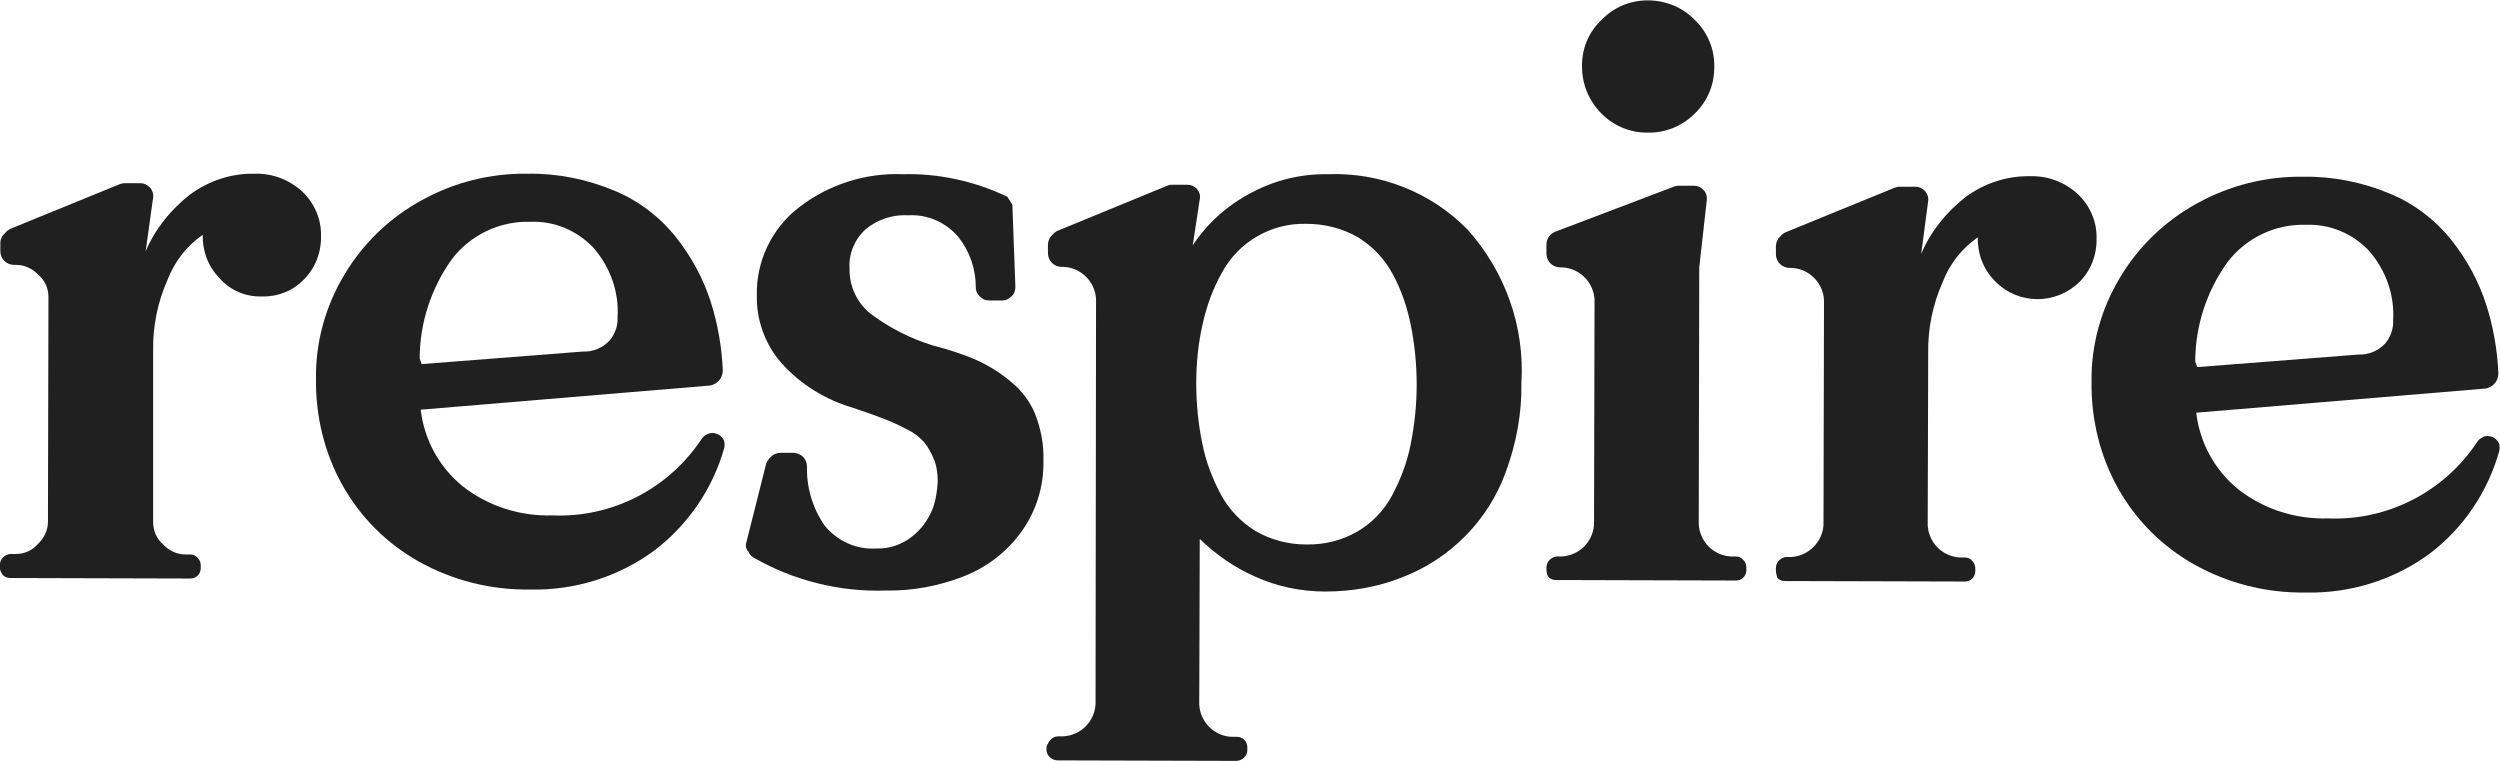 <?xml version="1.0" encoding="utf-8"?>
<!-- Generator: Adobe Illustrator 26.1.0, SVG Export Plug-In . SVG Version: 6.00 Build 0)  -->
<svg version="1.1" id="Layer_1" xmlns="http://www.w3.org/2000/svg" xmlns:xlink="http://www.w3.org/1999/xlink" x="0px" y="0px"
	 viewBox="0 0 499 151.8" style="enable-background:new 0 0 499 151.8;" xml:space="preserve">
<style type="text/css">
	.st0{fill:#202020;}
</style>
<g id="Clip-12">
</g>
<g id="Clip-15">
</g>
<g id="Clip-9">
</g>
<g transform="translate(0.57 0.173)">
	<path class="st0" d="M-0.6,113.1v-0.5c0-0.5,0.2-1.1,0.6-1.5l0,0c0.4-0.4,1-0.7,1.6-0.7h1c1.7,0,3.3-0.7,4.4-2c1.2-1.1,2-2.7,2-4.4
		l0.1-44.9c0-1.7-0.7-3.3-2-4.4c-1.1-1.2-2.7-2-4.4-2H2.2c-0.7,0-1.4-0.3-1.9-0.8l0,0c-0.5-0.5-0.8-1.2-0.8-1.9v-1.7
		c0-0.6,0.2-1.1,0.6-1.6l0.3-0.3c0.3-0.4,0.7-0.7,1.1-0.9l21.8-8.9c0.3-0.1,0.6-0.2,0.9-0.2h3.3c0.7,0,1.3,0.3,1.8,0.8l0,0
		c0.5,0.5,0.8,1.3,0.7,2L28.5,50c1.9-4.5,5-8.3,8.8-11.3c3.8-2.8,8.3-4.3,13-4.2c3.5-0.1,6.9,1.2,9.5,3.6c2.4,2.3,3.8,5.5,3.7,8.8
		c0.1,3.2-1.1,6.4-3.4,8.7c-2.2,2.3-5.3,3.5-8.4,3.4c-3.2,0.1-6.3-1.2-8.4-3.6c-2.3-2.3-3.5-5.5-3.4-8.7c-3.2,2.2-5.6,5.3-7,8.9
		c-2,4.5-3,9.4-2.9,14.3L30,104.1c0,1.7,0.7,3.3,2,4.4c1.1,1.2,2.7,2,4.4,2h1c0.6,0,1.1,0.2,1.5,0.7l0,0c0.4,0.4,0.6,0.9,0.6,1.5
		v0.5c0,0.6-0.2,1.1-0.6,1.5l0,0c-0.4,0.4-0.9,0.6-1.5,0.6l-35.9-0.1c-0.6,0-1.1-0.2-1.5-0.6l0,0C-0.3,114.2-0.6,113.7-0.6,113.1z"
		/>
	<path class="st0" d="M62.5,75.4c-0.1-7.3,1.9-14.5,5.7-20.8c3.7-6.2,9-11.3,15.4-14.8c6.5-3.6,13.7-5.4,21.1-5.3
		c6-0.1,11.9,1.1,17.4,3.4c4.8,2,9,5.2,12.2,9.2c3.1,3.9,5.5,8.3,7,13c1.4,4.4,2.2,9,2.4,13.6c0,1.1-0.5,2.1-1.5,2.7l0,0
		c-0.4,0.2-0.8,0.4-1.3,0.4l-57.5,4.8c0.7,6,3.7,11.5,8.4,15.3c5.1,4,11.5,6,17.9,5.8c11.9,0.5,23.2-5.3,29.8-15.3
		c0.3-0.4,0.6-0.7,1.1-0.9l0.2-0.1c0.5-0.2,1.1-0.2,1.6,0h0.1c0.5,0.2,1,0.6,1.3,1.1l0,0c0.3,0.5,0.3,1.2,0.2,1.7
		c-2.3,8.2-7.3,15.5-14.1,20.6c-7.1,5.2-15.8,7.9-24.7,7.7c-7.8,0.1-15.4-1.8-22.2-5.6c-6.4-3.6-11.6-8.8-15.2-15.2
		C64.2,90.3,62.4,82.9,62.5,75.4z M83.2,71.4l0.4,1.1l32.1-2.5c2,0.1,4-0.7,5.4-2.2c1.1-1.3,1.7-3,1.6-4.7c0.3-5.1-1.5-10-4.8-13.8
		c-3.3-3.5-7.9-5.4-12.6-5.2c-6.1-0.2-12,2.6-15.7,7.5C85.5,57.3,83.2,64.3,83.2,71.4L83.2,71.4z"/>
	<path class="st0" d="M148.4,108.1l3.9-15.5c0.1-0.5,0.4-0.9,0.7-1.3l0.3-0.3c0.5-0.5,1.2-0.8,2-0.8h2.4c0.7,0,1.5,0.3,2,0.8l0,0
		c0.5,0.5,0.8,1.2,0.8,1.9c-0.1,4.2,1.1,8.3,3.5,11.8c2.5,3.1,6.4,4.9,10.4,4.6c2.6,0.1,5.1-0.8,7.1-2.4c1.8-1.4,3.1-3.2,4-5.3
		c0.7-1.8,1-3.7,1.1-5.7c0-1.5-0.2-3.1-0.8-4.5c-0.5-1.2-1.1-2.3-1.9-3.3c-1-1.1-2.2-2-3.5-2.6c-1.5-0.8-3-1.5-4.6-2.1
		c-1.5-0.6-3.5-1.3-6.2-2.2c-5.4-1.6-10.3-4.6-14.1-8.8c-3.3-3.7-5.1-8.6-5-13.5c-0.2-6.8,2.9-13.4,8.3-17.6
		c5.9-4.6,13.3-7,20.8-6.7c7.2-0.2,14.4,1.4,20.9,4.5l1,1.6l0.6,16.4c0,0.7-0.2,1.4-0.8,1.9l0,0c-0.5,0.5-1.1,0.8-1.8,0.8h-2.7
		c-0.7,0-1.3-0.3-1.8-0.8l-0.1-0.1c-0.5-0.5-0.7-1.1-0.7-1.7c0-3.7-1.2-7.2-3.5-10.1c-2.5-2.9-6.1-4.5-9.9-4.3
		c-3.1-0.2-6.2,0.8-8.6,2.8c-2.2,2-3.4,4.9-3.2,7.8c-0.1,3.4,1.4,6.7,4,8.9c3.8,2.9,8.1,5.1,12.7,6.5c3.1,0.8,6.2,1.8,9.1,3.1
		c2.3,1.1,4.5,2.5,6.5,4.2c2.1,1.7,3.8,4,4.8,6.5c1.1,2.9,1.7,6,1.6,9.2c0.1,5.2-1.5,10.2-4.5,14.3c-2.9,4-6.9,7-11.5,8.8
		c-4.9,1.9-10.2,2.9-15.5,2.8c-9.2,0.3-18.4-2-26.4-6.6c-0.5-0.3-0.8-0.7-1-1.2l0,0C148.3,109.4,148.2,108.7,148.4,108.1
		L148.4,108.1z"/>
	<path class="st0" d="M209.2,147.4L209.2,147.4c0.4-0.4,0.9-0.6,1.5-0.6h1c3.4-0.2,6.2-2.9,6.4-6.4l0.1-80.9
		c-0.2-3.4-2.9-6.2-6.4-6.4h-0.5c-0.7,0-1.4-0.3-1.9-0.8l0,0c-0.5-0.5-0.8-1.2-0.8-1.9v-1.7c0-0.6,0.2-1.1,0.5-1.6l0.3-0.3
		c0.3-0.4,0.7-0.7,1.1-0.9l21.9-9c0.3-0.1,0.6-0.2,0.9-0.2h3.2c0.7,0,1.3,0.3,1.8,0.8l0,0c0.5,0.6,0.8,1.3,0.6,2.1l-1.4,9.2
		c2.9-4.4,6.8-7.9,11.5-10.4c4.8-2.6,10.1-3.9,15.5-3.8c10.4-0.4,20.6,3.6,27.9,11.1c7.5,8.4,11.4,19.4,10.7,30.6
		c0.1,6-1,12-3.1,17.7c-3.5,9.7-11.1,17.4-20.8,21.1c-4.8,1.9-10,2.8-15.2,2.8c-4.9,0-9.7-1-14.1-3c-4.1-1.8-7.8-4.4-11-7.5
		l-0.1,33.1c0.2,3.4,2.9,6.2,6.4,6.4h1.1c0.6,0,1.1,0.2,1.5,0.6l0,0c0.4,0.4,0.6,0.9,0.6,1.5v0.5c0,0.6-0.2,1.1-0.6,1.5l0,0
		c-0.4,0.4-1,0.7-1.6,0.7l-35.7-0.1c-0.6,0-1.2-0.3-1.6-0.7l0,0c-0.4-0.4-0.6-0.9-0.6-1.5v-0.5C208.5,148.4,208.8,147.8,209.2,147.4
		z M239.5,64.4c-0.9,3.9-1.3,7.9-1.3,12c0,4,0.4,8,1.2,11.9c0.7,3.6,2,7,3.7,10.2c1.6,3,4,5.5,6.9,7.3c3.1,1.8,6.6,2.7,10.1,2.7
		c3.6,0.1,7.2-0.8,10.3-2.6c2.9-1.7,5.3-4.2,6.9-7.2c1.7-3.2,3-6.6,3.7-10.2c1.6-7.9,1.6-16,0-23.9c-0.7-3.5-1.9-7-3.6-10.1
		c-1.6-3-4-5.5-6.9-7.3c-3.1-1.8-6.7-2.7-10.3-2.7c-7-0.2-13.6,3.6-16.9,9.8C241.6,57.3,240.3,60.8,239.5,64.4L239.5,64.4z"/>
	<path class="st0" d="M308.1,113.6v-0.5c0-0.5,0.2-1.1,0.6-1.5l0,0c0.4-0.4,1-0.7,1.5-0.7h1c3.4-0.2,6.2-2.9,6.4-6.4l0.1-44.9
		c-0.2-3.4-2.9-6.2-6.4-6.4h-0.5c-0.7,0-1.4-0.3-1.9-0.8l0,0c-0.5-0.5-0.8-1.2-0.8-1.9v-1.9c0-1.1,0.7-2.1,1.7-2.5l23.7-9
		c0.3-0.1,0.6-0.2,0.9-0.2h3.2c0.7,0,1.3,0.3,1.8,0.8l0,0c0.6,0.6,0.8,1.3,0.7,2.1l-1.5,13.4l-0.1,51.3c0.2,3.4,2.9,6.2,6.4,6.4h1
		c0.6,0,1.1,0.2,1.5,0.7l0,0c0.4,0.4,0.6,0.9,0.6,1.5v0.5c0,0.6-0.2,1.1-0.6,1.5l0,0c-0.4,0.4-0.9,0.6-1.5,0.6l-35.9-0.1
		c-0.6,0-1.1-0.2-1.5-0.6l0,0C308.3,114.7,308.1,114.2,308.1,113.6z"/>
	<path class="st0" d="M353.9,113.7v-0.5c0-0.5,0.2-1.1,0.6-1.5l0,0c0.4-0.4,1-0.7,1.5-0.7h1c3.4-0.2,6.2-3,6.4-6.4l0.1-44.9
		c-0.2-3.4-2.9-6.2-6.4-6.4h-0.5c-0.7,0-1.4-0.3-1.9-0.8l0,0c-0.5-0.5-0.8-1.2-0.8-1.9V49c0-0.6,0.2-1.1,0.5-1.6l0.3-0.3
		c0.3-0.4,0.7-0.7,1.1-0.9l21.8-8.9c0.3-0.1,0.6-0.2,0.9-0.2h3.3c0.7,0,1.3,0.3,1.8,0.8l0,0c0.5,0.5,0.8,1.3,0.7,2l-1.4,10.6
		c1.9-4.5,5-8.3,8.8-11.3c3.8-2.8,8.3-4.3,13-4.2c3.5-0.1,6.9,1.2,9.5,3.6c2.4,2.3,3.8,5.5,3.7,8.8c0.1,3.2-1.1,6.4-3.4,8.7
		c-4.7,4.6-12.2,4.6-16.8-0.1c0,0,0,0-0.1-0.1c-2.3-2.3-3.5-5.5-3.4-8.7c-3.2,2.2-5.6,5.3-7,8.9c-2,4.5-3,9.4-2.9,14.3l-0.1,34.3
		c0.2,3.4,2.9,6.2,6.4,6.4h1c0.6,0,1.1,0.2,1.5,0.7l0,0c0.4,0.4,0.6,0.9,0.6,1.5v0.5c0,0.6-0.2,1.1-0.6,1.5l0,0
		c-0.4,0.4-0.9,0.6-1.5,0.6l-35.9-0.1c-0.6,0-1.1-0.2-1.5-0.6l0,0C354.1,114.8,353.9,114.2,353.9,113.7z"/>
	<path class="st0" d="M416.9,76c-0.1-7.3,1.9-14.5,5.7-20.8c3.7-6.2,9-11.3,15.4-14.8c6.5-3.6,13.8-5.4,21.1-5.3
		c6-0.1,11.9,1.1,17.4,3.4c4.8,2,9,5.2,12.2,9.2c3.1,3.9,5.5,8.3,7,13c1.4,4.4,2.2,9,2.4,13.6c0,1.1-0.5,2.1-1.5,2.7l0,0
		c-0.4,0.2-0.8,0.4-1.3,0.4l-57.5,4.8c0.7,6,3.7,11.5,8.4,15.3c5.1,4,11.5,6,17.9,5.8c11.9,0.5,23.2-5.3,29.8-15.3
		c0.3-0.4,0.6-0.7,1.1-0.9l0.1-0.1c0.5-0.2,1.1-0.2,1.6,0h0.1c0.6,0.2,1,0.6,1.3,1.1l0,0c0.3,0.5,0.3,1.2,0.2,1.7
		c-2.3,8.2-7.2,15.5-14,20.6c-7.1,5.2-15.8,7.9-24.7,7.7c-7.8,0.1-15.4-1.8-22.2-5.6c-6.4-3.6-11.6-8.8-15.2-15.2
		C418.6,90.9,416.8,83.5,416.9,76z M437.6,72l0.4,1.1l32.1-2.5c2,0.1,4-0.7,5.4-2.2c1.1-1.3,1.7-3,1.6-4.7c0.3-5.1-1.5-10-4.8-13.8
		c-3.3-3.5-7.9-5.4-12.6-5.2c-6.1-0.2-12,2.6-15.7,7.5C439.9,57.9,437.6,64.9,437.6,72L437.6,72z"/>
	<path class="st0" d="M315.2,13.2c-0.1-3.5,1.3-7,3.9-9.4c2.4-2.5,5.7-3.9,9.2-3.9c3.6,0,7,1.4,9.4,3.9c2.6,2.5,4,5.9,3.9,9.5
		c0,3.5-1.4,6.8-3.9,9.2c-2.5,2.5-5.9,3.9-9.5,3.8c-3.5,0-6.8-1.4-9.2-3.9C316.6,20,315.2,16.6,315.2,13.2L315.2,13.2z"/>
</g>
</svg>
